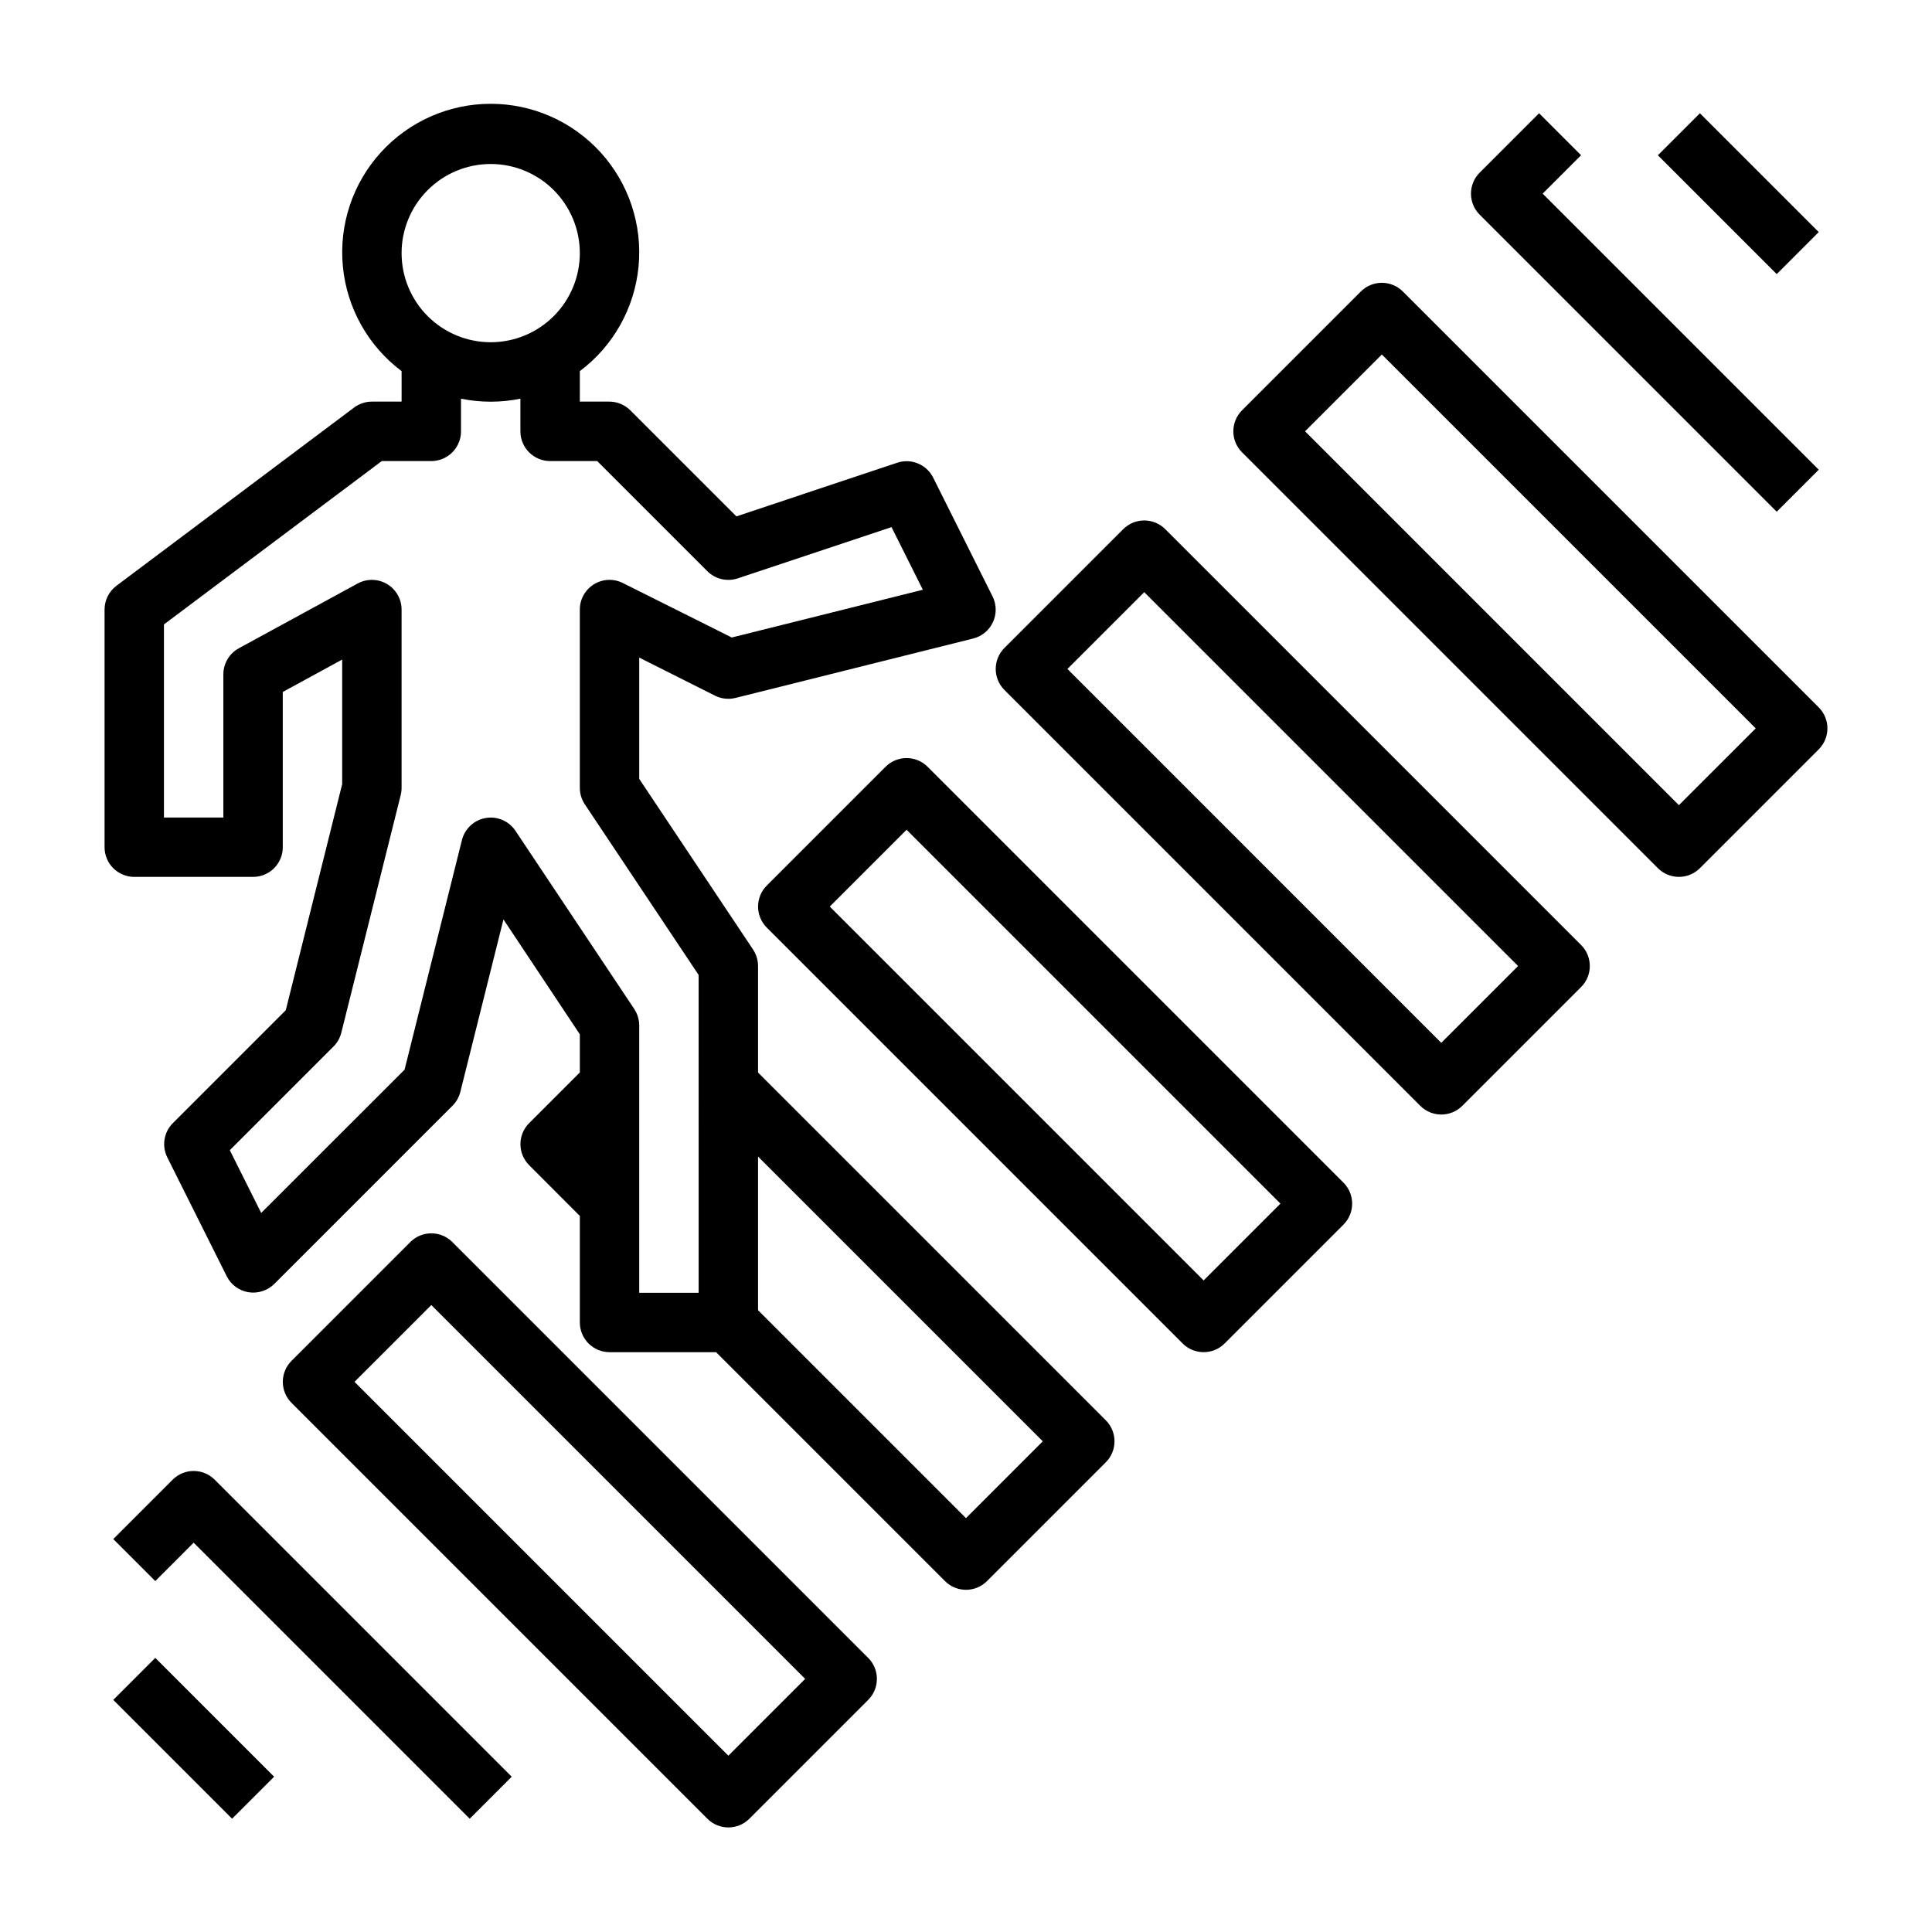 <?xml version="1.0" encoding="UTF-8"?>
<!-- Uploaded to: SVG Repo, www.svgrepo.com, Generator: SVG Repo Mixer Tools -->
<svg fill="#000000" width="800px" height="800px" version="1.1" viewBox="144 144 512 512" xmlns="http://www.w3.org/2000/svg">
 <g>
  <path d="m344.89 428.23v-28.227c-0.004-1.555-0.461-3.074-1.324-4.371l-30.164-45.223v-32.137l20.098 10.094c1.68 0.832 3.602 1.043 5.422 0.59l62.977-15.742c2.32-0.578 4.25-2.176 5.246-4.344 1-2.172 0.961-4.676-0.105-6.812l-15.742-31.488c-1.758-3.5-5.82-5.18-9.535-3.938l-42.609 14.211-28.055-28.047c-1.469-1.496-3.473-2.348-5.566-2.363h-7.871v-8.078c8.867-6.648 14.52-16.73 15.566-27.77 1.047-11.035-2.609-22-10.066-30.203-7.461-8.199-18.031-12.875-29.117-12.875s-21.656 4.676-29.117 12.875c-7.461 8.203-11.113 19.168-10.066 30.203 1.047 11.039 6.699 21.121 15.566 27.77v8.078h-7.871c-1.703 0-3.359 0.555-4.723 1.574l-62.977 47.23v0.004c-1.984 1.484-3.148 3.816-3.148 6.297v62.977c0 2.086 0.828 4.09 2.305 5.566s3.477 2.305 5.566 2.305h31.488c2.086 0 4.09-0.828 5.566-2.305 1.477-1.477 2.305-3.481 2.305-5.566v-41.141l15.742-8.582v33.008l-14.953 59.922-29.914 29.914c-2.398 2.394-2.992 6.055-1.48 9.086l15.742 31.488c1.133 2.266 3.289 3.848 5.789 4.25 2.492 0.387 5.027-0.43 6.824-2.203l47.23-47.23v-0.004c1.008-1.008 1.723-2.269 2.07-3.652l11.43-45.711 20.242 30.449v10.102l-13.438 13.438v-0.004c-3.074 3.074-3.074 8.059 0 11.133l13.438 13.461v28.227c0 2.09 0.828 4.094 2.305 5.566 1.477 1.477 3.477 2.309 5.566 2.309h28.23l60.668 60.668c3.074 3.074 8.055 3.074 11.129 0l31.488-31.488c3.074-3.074 3.074-8.055 0-11.129zm-70.848-240.77c6.262 0 12.27 2.488 16.699 6.918 4.43 4.43 6.918 10.434 6.918 16.699 0 6.262-2.488 12.27-6.918 16.699-4.43 4.43-10.438 6.918-16.699 6.918-6.266 0-12.27-2.488-16.699-6.918-4.43-4.43-6.918-10.438-6.918-16.699 0-6.266 2.488-12.27 6.918-16.699 4.43-4.43 10.434-6.918 16.699-6.918zm55.105 299.14h-15.746v-70.848c-0.004-1.555-0.461-3.074-1.324-4.367l-31.488-47.23v-0.004c-1.73-2.582-4.816-3.902-7.879-3.371s-5.527 2.816-6.289 5.828l-15.207 60.867-37.992 37.965-8.32-16.625 27.473-27.473c1.008-1.008 1.723-2.269 2.07-3.652l15.742-62.977h0.004c0.156-0.633 0.238-1.285 0.234-1.938v-47.23c0-2.781-1.465-5.352-3.852-6.773-2.391-1.418-5.352-1.469-7.789-0.141l-31.488 17.16v0.004c-2.531 1.379-4.102 4.031-4.102 6.91v37.941h-15.746v-51.168l57.727-43.293h13.121c2.09 0 4.09-0.832 5.566-2.309 1.477-1.477 2.309-3.477 2.309-5.566v-8.656c5.191 1.059 10.547 1.059 15.742 0v8.656c0 2.09 0.828 4.09 2.305 5.566 1.477 1.477 3.481 2.309 5.566 2.309h12.484l29.18 29.18h0.004c2.106 2.109 5.223 2.848 8.055 1.906l40.754-13.586 8.305 16.602-50.637 12.656-28.883-14.445h0.004c-2.441-1.219-5.34-1.09-7.66 0.348-2.32 1.434-3.734 3.969-3.731 6.699v47.23c0 1.555 0.461 3.074 1.32 4.371l30.164 45.223zm70.848 59.719-55.105-55.105v-40.715l75.461 75.461z"/>
  <path d="m263.87 473.15c-3.074-3.07-8.055-3.07-11.129 0l-31.488 31.488c-3.074 3.074-3.074 8.059 0 11.133l110.21 110.21c3.074 3.074 8.059 3.074 11.129 0l31.488-31.488c3.074-3.074 3.074-8.055 0-11.129zm73.156 136.13-99.078-99.078 20.355-20.355 99.078 99.074z"/>
  <path d="m189.76 536.13-15.742 15.742 11.133 11.133 10.172-10.18 73.156 73.156 11.133-11.133-78.719-78.719h-0.004c-3.074-3.074-8.055-3.074-11.129 0z"/>
  <path d="m174.02 594.49 11.133-11.133 31.488 31.488-11.133 11.133z"/>
  <path d="m389.82 347.2c-3.074-3.07-8.059-3.07-11.133 0l-31.488 31.488c-3.07 3.074-3.07 8.059 0 11.133l110.21 110.21h0.004c3.074 3.074 8.055 3.074 11.129 0l31.488-31.488c3.074-3.074 3.074-8.055 0-11.129zm73.156 136.13-99.078-99.078 20.355-20.355 99.078 99.078z"/>
  <path d="m452.8 284.23c-3.074-3.074-8.059-3.074-11.133 0l-31.488 31.488v-0.004c-3.07 3.074-3.07 8.059 0 11.133l110.21 110.21h0.004c3.074 3.074 8.055 3.074 11.129 0l31.488-31.488c3.074-3.074 3.074-8.055 0-11.129zm73.152 136.13-99.074-99.078 20.355-20.355 99.078 99.078z"/>
  <path d="m625.98 331.46-110.21-110.21c-3.074-3.074-8.059-3.074-11.133 0l-31.488 31.488c-3.07 3.074-3.07 8.055 0 11.129l110.21 110.21h0.004c3.074 3.074 8.055 3.074 11.129 0l31.488-31.488c3.074-3.07 3.074-8.055 0-11.129zm-37.055 25.922-99.074-99.078 20.355-20.355 99.078 99.078z"/>
  <path d="m583.36 185.15 11.133-11.133 31.488 31.488-11.133 11.133z"/>
  <path d="m614.85 279.61 11.133-11.133-73.16-73.156 10.18-10.18-11.129-11.129-15.746 15.746c-3.074 3.074-3.074 8.055 0 11.129z"/>
 </g>
</svg>